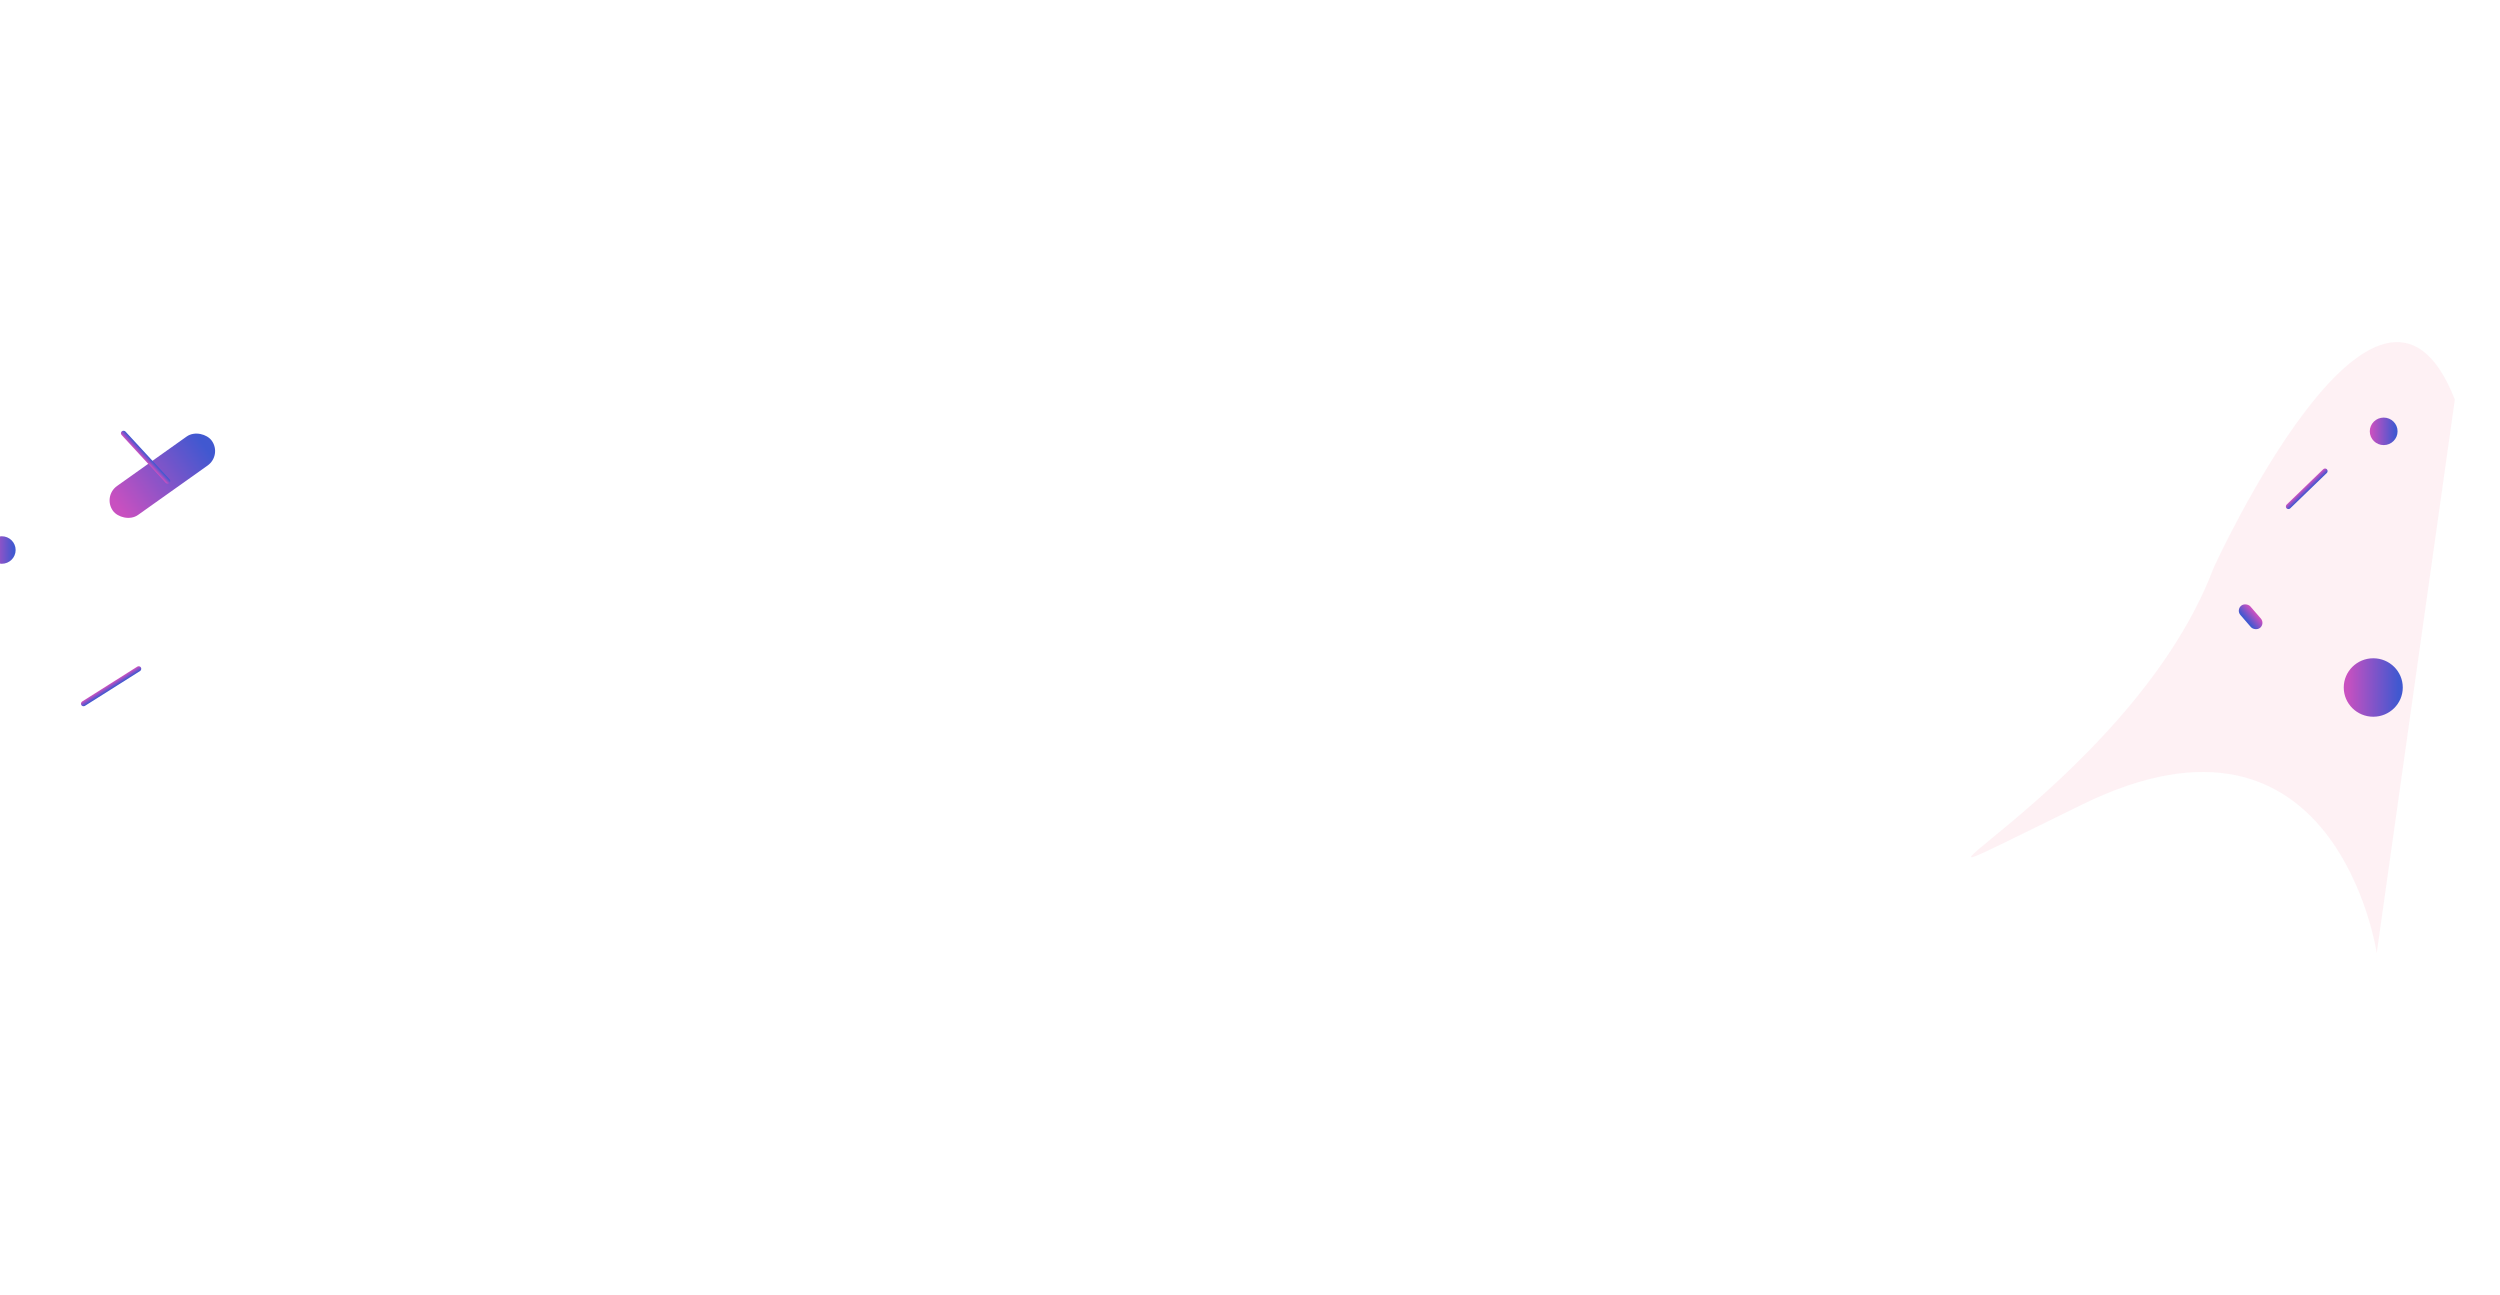 <svg width="1440" height="746" viewBox="0 0 1440 746" fill="none" xmlns="http://www.w3.org/2000/svg">
<g opacity="0.14" filter="url(#filter0_f_5_5885)">
<path d="M1369 549L1414 230.132C1370.2 117.858 1275 327.179 1275 327.179C1226 457.4 1038.09 542.252 1199.5 463.341C1345.86 391.785 1369 549 1369 549Z" fill="#EB2659" fill-opacity="0.45"/>
</g>
<rect width="2.985" height="32.334" rx="1.493" transform="matrix(0.702 0.712 -0.719 0.695 1339.25 269.248)" fill="url(#paint0_linear_5_5885)"/>
<rect width="7.554" height="16.755" rx="3.777" transform="matrix(-0.762 0.648 -0.655 -0.756 1304.73 359.148)" fill="url(#paint1_linear_5_5885)"/>
<ellipse cx="1367" cy="396.003" rx="17" ry="16.835" fill="url(#paint2_linear_5_5885)"/>
<ellipse cx="1373" cy="248.452" rx="8" ry="7.922" fill="url(#paint3_linear_5_5885)"/>
<rect width="69.799" height="20.608" rx="10.304" transform="matrix(0.815 -0.579 0.586 0.81 59.027 285.884)" fill="url(#paint4_linear_5_5885)"/>
<rect width="2.988" height="40.502" rx="1.494" transform="matrix(0.741 -0.671 0.678 0.735 69.032 249.468)" fill="url(#paint5_linear_5_5885)"/>
<rect width="2.981" height="40.604" rx="1.49" transform="matrix(0.542 0.841 -0.845 0.534 80.35 383.187)" fill="url(#paint6_linear_5_5885)"/>
<ellipse cx="1.003" cy="316.811" rx="8.003" ry="7.926" fill="url(#paint7_linear_5_5885)"/>
<defs>
<filter id="filter0_f_5_5885" x="938.571" y="0.299" width="672.158" height="745.43" filterUnits="userSpaceOnUse" color-interpolation-filters="sRGB">
<feFlood flood-opacity="0" result="BackgroundImageFix"/>
<feBlend mode="normal" in="SourceGraphic" in2="BackgroundImageFix" result="shape"/>
<feGaussianBlur stdDeviation="98.365" result="effect1_foregroundBlur_5_5885"/>
</filter>
<linearGradient id="paint0_linear_5_5885" x1="0.168" y1="2.12163e-05" x2="2.761" y2="6.01915e-06" gradientUnits="userSpaceOnUse">
<stop stop-color="#C850C0"/>
<stop offset="1" stop-color="#4158D0"/>
</linearGradient>
<linearGradient id="paint1_linear_5_5885" x1="0.425" y1="1.09937e-05" x2="6.987" y2="-0" gradientUnits="userSpaceOnUse">
<stop stop-color="#C850C0"/>
<stop offset="1" stop-color="#4158D0"/>
</linearGradient>
<linearGradient id="paint2_linear_5_5885" x1="1351.91" y1="379.168" x2="1381.45" y2="379.166" gradientUnits="userSpaceOnUse">
<stop stop-color="#C850C0"/>
<stop offset="1" stop-color="#4158D0"/>
</linearGradient>
<linearGradient id="paint3_linear_5_5885" x1="1365.9" y1="240.53" x2="1379.8" y2="240.529" gradientUnits="userSpaceOnUse">
<stop stop-color="#C850C0"/>
<stop offset="1" stop-color="#4158D0"/>
</linearGradient>
<linearGradient id="paint4_linear_5_5885" x1="3.926" y1="1.35219e-05" x2="64.561" y2="-0.013" gradientUnits="userSpaceOnUse">
<stop stop-color="#C850C0"/>
<stop offset="1" stop-color="#4158D0"/>
</linearGradient>
<linearGradient id="paint5_linear_5_5885" x1="0.168" y1="2.65757e-05" x2="2.764" y2="1.44195e-05" gradientUnits="userSpaceOnUse">
<stop stop-color="#C850C0"/>
<stop offset="1" stop-color="#4158D0"/>
</linearGradient>
<linearGradient id="paint6_linear_5_5885" x1="0.168" y1="2.6642e-05" x2="2.757" y2="1.45767e-05" gradientUnits="userSpaceOnUse">
<stop stop-color="#C850C0"/>
<stop offset="1" stop-color="#4158D0"/>
</linearGradient>
<linearGradient id="paint7_linear_5_5885" x1="-6.1" y1="308.885" x2="7.805" y2="308.885" gradientUnits="userSpaceOnUse">
<stop stop-color="#C850C0"/>
<stop offset="1" stop-color="#4158D0"/>
</linearGradient>
</defs>
</svg>
